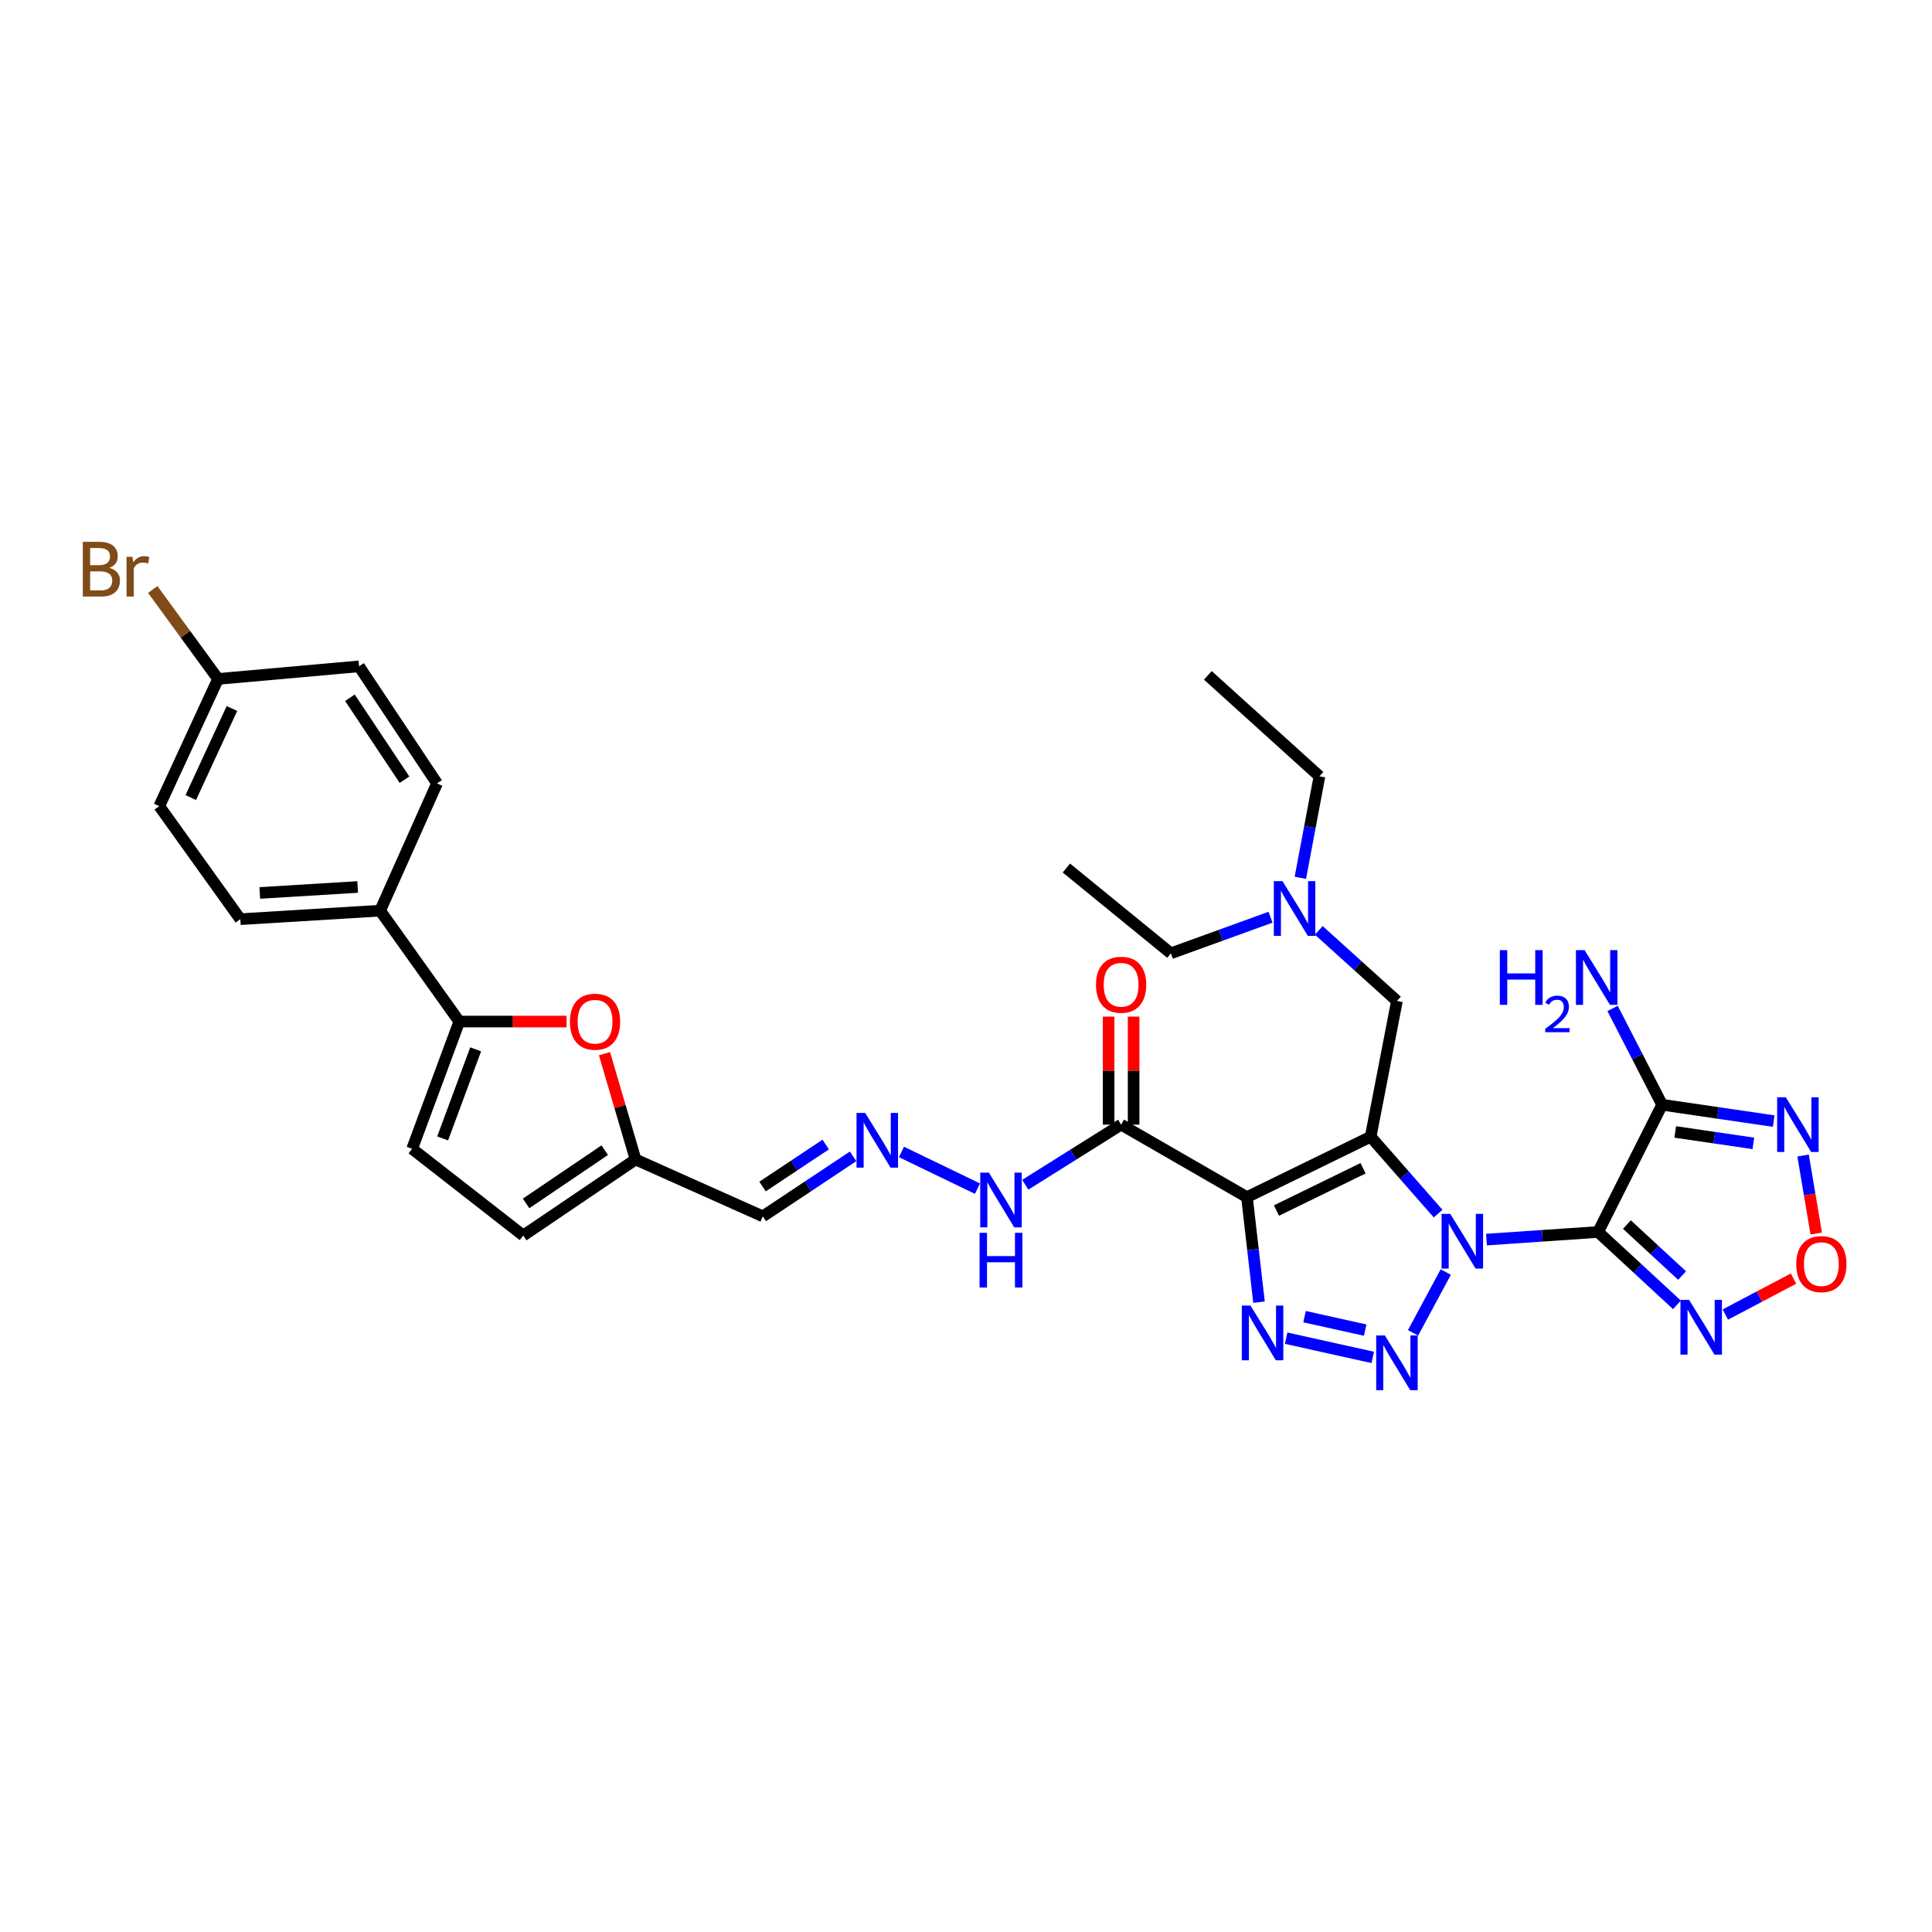 <?xml version='1.0' encoding='iso-8859-1'?>
<svg version='1.1' baseProfile='full'
              xmlns='http://www.w3.org/2000/svg'
                      xmlns:rdkit='http://www.rdkit.org/xml'
                      xmlns:xlink='http://www.w3.org/1999/xlink'
                  xml:space='preserve'
width='1000px' height='1000px' viewBox='0 0 1000 1000'>
<!-- END OF HEADER -->
<rect style='opacity:1.0;fill:#FFFFFF;stroke:none' width='1000' height='1000' x='0' y='0'> </rect>
<path class='bond-0' d='M 744.363,628.169 L 726.904,608.269' style='fill:none;fill-rule:evenodd;stroke:#0000FF;stroke-width:6px;stroke-linecap:butt;stroke-linejoin:miter;stroke-opacity:1' />
<path class='bond-0' d='M 726.904,608.269 L 709.446,588.37' style='fill:none;fill-rule:evenodd;stroke:#000000;stroke-width:6px;stroke-linecap:butt;stroke-linejoin:miter;stroke-opacity:1' />
<path class='bond-1' d='M 769.403,641.609 L 798.293,639.641' style='fill:none;fill-rule:evenodd;stroke:#0000FF;stroke-width:6px;stroke-linecap:butt;stroke-linejoin:miter;stroke-opacity:1' />
<path class='bond-1' d='M 798.293,639.641 L 827.183,637.673' style='fill:none;fill-rule:evenodd;stroke:#000000;stroke-width:6px;stroke-linecap:butt;stroke-linejoin:miter;stroke-opacity:1' />
<path class='bond-3' d='M 748.323,658.407 L 731.391,689.88' style='fill:none;fill-rule:evenodd;stroke:#0000FF;stroke-width:6px;stroke-linecap:butt;stroke-linejoin:miter;stroke-opacity:1' />
<path class='bond-2' d='M 709.446,588.37 L 645.412,619.643' style='fill:none;fill-rule:evenodd;stroke:#000000;stroke-width:6px;stroke-linecap:butt;stroke-linejoin:miter;stroke-opacity:1' />
<path class='bond-2' d='M 705.52,604.688 L 660.696,626.579' style='fill:none;fill-rule:evenodd;stroke:#000000;stroke-width:6px;stroke-linecap:butt;stroke-linejoin:miter;stroke-opacity:1' />
<path class='bond-13' d='M 709.446,588.37 L 723.055,518.095' style='fill:none;fill-rule:evenodd;stroke:#000000;stroke-width:6px;stroke-linecap:butt;stroke-linejoin:miter;stroke-opacity:1' />
<path class='bond-5' d='M 827.183,637.673 L 860.304,571.82' style='fill:none;fill-rule:evenodd;stroke:#000000;stroke-width:6px;stroke-linecap:butt;stroke-linejoin:miter;stroke-opacity:1' />
<path class='bond-6' d='M 827.183,637.673 L 847.581,656.526' style='fill:none;fill-rule:evenodd;stroke:#000000;stroke-width:6px;stroke-linecap:butt;stroke-linejoin:miter;stroke-opacity:1' />
<path class='bond-6' d='M 847.581,656.526 L 867.978,675.378' style='fill:none;fill-rule:evenodd;stroke:#0000FF;stroke-width:6px;stroke-linecap:butt;stroke-linejoin:miter;stroke-opacity:1' />
<path class='bond-6' d='M 842.086,633.826 L 856.364,647.023' style='fill:none;fill-rule:evenodd;stroke:#000000;stroke-width:6px;stroke-linecap:butt;stroke-linejoin:miter;stroke-opacity:1' />
<path class='bond-6' d='M 856.364,647.023 L 870.642,660.219' style='fill:none;fill-rule:evenodd;stroke:#0000FF;stroke-width:6px;stroke-linecap:butt;stroke-linejoin:miter;stroke-opacity:1' />
<path class='bond-8' d='M 645.412,619.643 L 580.285,582.108' style='fill:none;fill-rule:evenodd;stroke:#000000;stroke-width:6px;stroke-linecap:butt;stroke-linejoin:miter;stroke-opacity:1' />
<path class='bond-33' d='M 645.412,619.643 L 648.539,646.819' style='fill:none;fill-rule:evenodd;stroke:#000000;stroke-width:6px;stroke-linecap:butt;stroke-linejoin:miter;stroke-opacity:1' />
<path class='bond-33' d='M 648.539,646.819 L 651.667,673.995' style='fill:none;fill-rule:evenodd;stroke:#0000FF;stroke-width:6px;stroke-linecap:butt;stroke-linejoin:miter;stroke-opacity:1' />
<path class='bond-4' d='M 710.534,702.592 L 665.7,692.634' style='fill:none;fill-rule:evenodd;stroke:#0000FF;stroke-width:6px;stroke-linecap:butt;stroke-linejoin:miter;stroke-opacity:1' />
<path class='bond-4' d='M 706.615,688.466 L 675.231,681.495' style='fill:none;fill-rule:evenodd;stroke:#0000FF;stroke-width:6px;stroke-linecap:butt;stroke-linejoin:miter;stroke-opacity:1' />
<path class='bond-7' d='M 860.304,571.82 L 889.187,576.048' style='fill:none;fill-rule:evenodd;stroke:#000000;stroke-width:6px;stroke-linecap:butt;stroke-linejoin:miter;stroke-opacity:1' />
<path class='bond-7' d='M 889.187,576.048 L 918.07,580.276' style='fill:none;fill-rule:evenodd;stroke:#0000FF;stroke-width:6px;stroke-linecap:butt;stroke-linejoin:miter;stroke-opacity:1' />
<path class='bond-7' d='M 867.095,585.892 L 887.313,588.852' style='fill:none;fill-rule:evenodd;stroke:#000000;stroke-width:6px;stroke-linecap:butt;stroke-linejoin:miter;stroke-opacity:1' />
<path class='bond-7' d='M 887.313,588.852 L 907.531,591.811' style='fill:none;fill-rule:evenodd;stroke:#0000FF;stroke-width:6px;stroke-linecap:butt;stroke-linejoin:miter;stroke-opacity:1' />
<path class='bond-21' d='M 860.304,571.82 L 847.489,546.892' style='fill:none;fill-rule:evenodd;stroke:#000000;stroke-width:6px;stroke-linecap:butt;stroke-linejoin:miter;stroke-opacity:1' />
<path class='bond-21' d='M 847.489,546.892 L 834.674,521.964' style='fill:none;fill-rule:evenodd;stroke:#0000FF;stroke-width:6px;stroke-linecap:butt;stroke-linejoin:miter;stroke-opacity:1' />
<path class='bond-9' d='M 893.032,680.401 L 910.678,671.105' style='fill:none;fill-rule:evenodd;stroke:#0000FF;stroke-width:6px;stroke-linecap:butt;stroke-linejoin:miter;stroke-opacity:1' />
<path class='bond-9' d='M 910.678,671.105 L 928.324,661.81' style='fill:none;fill-rule:evenodd;stroke:#FF0000;stroke-width:6px;stroke-linecap:butt;stroke-linejoin:miter;stroke-opacity:1' />
<path class='bond-34' d='M 933.278,598.096 L 936.677,618.288' style='fill:none;fill-rule:evenodd;stroke:#0000FF;stroke-width:6px;stroke-linecap:butt;stroke-linejoin:miter;stroke-opacity:1' />
<path class='bond-34' d='M 936.677,618.288 L 940.077,638.48' style='fill:none;fill-rule:evenodd;stroke:#FF0000;stroke-width:6px;stroke-linecap:butt;stroke-linejoin:miter;stroke-opacity:1' />
<path class='bond-19' d='M 580.285,582.108 L 555.483,597.667' style='fill:none;fill-rule:evenodd;stroke:#000000;stroke-width:6px;stroke-linecap:butt;stroke-linejoin:miter;stroke-opacity:1' />
<path class='bond-19' d='M 555.483,597.667 L 530.681,613.227' style='fill:none;fill-rule:evenodd;stroke:#0000FF;stroke-width:6px;stroke-linecap:butt;stroke-linejoin:miter;stroke-opacity:1' />
<path class='bond-20' d='M 586.755,582.108 L 586.755,554.153' style='fill:none;fill-rule:evenodd;stroke:#000000;stroke-width:6px;stroke-linecap:butt;stroke-linejoin:miter;stroke-opacity:1' />
<path class='bond-20' d='M 586.755,554.153 L 586.755,526.198' style='fill:none;fill-rule:evenodd;stroke:#FF0000;stroke-width:6px;stroke-linecap:butt;stroke-linejoin:miter;stroke-opacity:1' />
<path class='bond-20' d='M 573.815,582.108 L 573.815,554.153' style='fill:none;fill-rule:evenodd;stroke:#000000;stroke-width:6px;stroke-linecap:butt;stroke-linejoin:miter;stroke-opacity:1' />
<path class='bond-20' d='M 573.815,554.153 L 573.815,526.198' style='fill:none;fill-rule:evenodd;stroke:#FF0000;stroke-width:6px;stroke-linecap:butt;stroke-linejoin:miter;stroke-opacity:1' />
<path class='bond-10' d='M 237.727,528.757 L 265.483,528.757' style='fill:none;fill-rule:evenodd;stroke:#000000;stroke-width:6px;stroke-linecap:butt;stroke-linejoin:miter;stroke-opacity:1' />
<path class='bond-10' d='M 265.483,528.757 L 293.238,528.757' style='fill:none;fill-rule:evenodd;stroke:#FF0000;stroke-width:6px;stroke-linecap:butt;stroke-linejoin:miter;stroke-opacity:1' />
<path class='bond-17' d='M 237.727,528.757 L 196.763,471.358' style='fill:none;fill-rule:evenodd;stroke:#000000;stroke-width:6px;stroke-linecap:butt;stroke-linejoin:miter;stroke-opacity:1' />
<path class='bond-35' d='M 237.727,528.757 L 213.32,594.624' style='fill:none;fill-rule:evenodd;stroke:#000000;stroke-width:6px;stroke-linecap:butt;stroke-linejoin:miter;stroke-opacity:1' />
<path class='bond-35' d='M 246.2,543.133 L 229.115,589.24' style='fill:none;fill-rule:evenodd;stroke:#000000;stroke-width:6px;stroke-linecap:butt;stroke-linejoin:miter;stroke-opacity:1' />
<path class='bond-11' d='M 312.878,545.377 L 320.925,572.761' style='fill:none;fill-rule:evenodd;stroke:#FF0000;stroke-width:6px;stroke-linecap:butt;stroke-linejoin:miter;stroke-opacity:1' />
<path class='bond-11' d='M 320.925,572.761 L 328.973,600.145' style='fill:none;fill-rule:evenodd;stroke:#000000;stroke-width:6px;stroke-linecap:butt;stroke-linejoin:miter;stroke-opacity:1' />
<path class='bond-12' d='M 213.32,594.624 L 270.841,639.506' style='fill:none;fill-rule:evenodd;stroke:#000000;stroke-width:6px;stroke-linecap:butt;stroke-linejoin:miter;stroke-opacity:1' />
<path class='bond-24' d='M 723.055,518.095 L 702.825,499.828' style='fill:none;fill-rule:evenodd;stroke:#000000;stroke-width:6px;stroke-linecap:butt;stroke-linejoin:miter;stroke-opacity:1' />
<path class='bond-24' d='M 702.825,499.828 L 682.596,481.561' style='fill:none;fill-rule:evenodd;stroke:#0000FF;stroke-width:6px;stroke-linecap:butt;stroke-linejoin:miter;stroke-opacity:1' />
<path class='bond-14' d='M 328.973,600.145 L 394.84,629.585' style='fill:none;fill-rule:evenodd;stroke:#000000;stroke-width:6px;stroke-linecap:butt;stroke-linejoin:miter;stroke-opacity:1' />
<path class='bond-16' d='M 328.973,600.145 L 270.841,639.506' style='fill:none;fill-rule:evenodd;stroke:#000000;stroke-width:6px;stroke-linecap:butt;stroke-linejoin:miter;stroke-opacity:1' />
<path class='bond-16' d='M 312.997,595.334 L 272.305,622.887' style='fill:none;fill-rule:evenodd;stroke:#000000;stroke-width:6px;stroke-linecap:butt;stroke-linejoin:miter;stroke-opacity:1' />
<path class='bond-15' d='M 466.596,596.252 L 505.936,615.242' style='fill:none;fill-rule:evenodd;stroke:#0000FF;stroke-width:6px;stroke-linecap:butt;stroke-linejoin:miter;stroke-opacity:1' />
<path class='bond-18' d='M 441.561,598.531 L 418.2,614.058' style='fill:none;fill-rule:evenodd;stroke:#0000FF;stroke-width:6px;stroke-linecap:butt;stroke-linejoin:miter;stroke-opacity:1' />
<path class='bond-18' d='M 418.2,614.058 L 394.84,629.585' style='fill:none;fill-rule:evenodd;stroke:#000000;stroke-width:6px;stroke-linecap:butt;stroke-linejoin:miter;stroke-opacity:1' />
<path class='bond-18' d='M 427.389,592.412 L 411.037,603.281' style='fill:none;fill-rule:evenodd;stroke:#0000FF;stroke-width:6px;stroke-linecap:butt;stroke-linejoin:miter;stroke-opacity:1' />
<path class='bond-18' d='M 411.037,603.281 L 394.685,614.15' style='fill:none;fill-rule:evenodd;stroke:#000000;stroke-width:6px;stroke-linecap:butt;stroke-linejoin:miter;stroke-opacity:1' />
<path class='bond-22' d='M 196.763,471.358 L 124.39,475.765' style='fill:none;fill-rule:evenodd;stroke:#000000;stroke-width:6px;stroke-linecap:butt;stroke-linejoin:miter;stroke-opacity:1' />
<path class='bond-22' d='M 185.121,459.103 L 134.459,462.188' style='fill:none;fill-rule:evenodd;stroke:#000000;stroke-width:6px;stroke-linecap:butt;stroke-linejoin:miter;stroke-opacity:1' />
<path class='bond-23' d='M 196.763,471.358 L 226.196,405.491' style='fill:none;fill-rule:evenodd;stroke:#000000;stroke-width:6px;stroke-linecap:butt;stroke-linejoin:miter;stroke-opacity:1' />
<path class='bond-26' d='M 124.39,475.765 L 82.441,417.267' style='fill:none;fill-rule:evenodd;stroke:#000000;stroke-width:6px;stroke-linecap:butt;stroke-linejoin:miter;stroke-opacity:1' />
<path class='bond-27' d='M 226.196,405.491 L 185.843,344.9' style='fill:none;fill-rule:evenodd;stroke:#000000;stroke-width:6px;stroke-linecap:butt;stroke-linejoin:miter;stroke-opacity:1' />
<path class='bond-27' d='M 209.372,403.575 L 181.125,361.162' style='fill:none;fill-rule:evenodd;stroke:#000000;stroke-width:6px;stroke-linecap:butt;stroke-linejoin:miter;stroke-opacity:1' />
<path class='bond-29' d='M 673.062,454.35 L 678.005,428.08' style='fill:none;fill-rule:evenodd;stroke:#0000FF;stroke-width:6px;stroke-linecap:butt;stroke-linejoin:miter;stroke-opacity:1' />
<path class='bond-29' d='M 678.005,428.08 L 682.947,401.81' style='fill:none;fill-rule:evenodd;stroke:#000000;stroke-width:6px;stroke-linecap:butt;stroke-linejoin:miter;stroke-opacity:1' />
<path class='bond-30' d='M 657.628,474.757 L 631.836,484.096' style='fill:none;fill-rule:evenodd;stroke:#0000FF;stroke-width:6px;stroke-linecap:butt;stroke-linejoin:miter;stroke-opacity:1' />
<path class='bond-30' d='M 631.836,484.096 L 606.044,493.436' style='fill:none;fill-rule:evenodd;stroke:#000000;stroke-width:6px;stroke-linecap:butt;stroke-linejoin:miter;stroke-opacity:1' />
<path class='bond-25' d='M 112.865,351.414 L 185.843,344.9' style='fill:none;fill-rule:evenodd;stroke:#000000;stroke-width:6px;stroke-linecap:butt;stroke-linejoin:miter;stroke-opacity:1' />
<path class='bond-28' d='M 112.865,351.414 L 95.961,328.264' style='fill:none;fill-rule:evenodd;stroke:#000000;stroke-width:6px;stroke-linecap:butt;stroke-linejoin:miter;stroke-opacity:1' />
<path class='bond-28' d='M 95.961,328.264 L 79.056,305.114' style='fill:none;fill-rule:evenodd;stroke:#7F4C19;stroke-width:6px;stroke-linecap:butt;stroke-linejoin:miter;stroke-opacity:1' />
<path class='bond-36' d='M 112.865,351.414 L 82.441,417.267' style='fill:none;fill-rule:evenodd;stroke:#000000;stroke-width:6px;stroke-linecap:butt;stroke-linejoin:miter;stroke-opacity:1' />
<path class='bond-36' d='M 120.049,366.719 L 98.752,412.816' style='fill:none;fill-rule:evenodd;stroke:#000000;stroke-width:6px;stroke-linecap:butt;stroke-linejoin:miter;stroke-opacity:1' />
<path class='bond-32' d='M 682.947,401.81 L 625.167,349.559' style='fill:none;fill-rule:evenodd;stroke:#000000;stroke-width:6px;stroke-linecap:butt;stroke-linejoin:miter;stroke-opacity:1' />
<path class='bond-31' d='M 606.044,493.436 L 551.952,449.287' style='fill:none;fill-rule:evenodd;stroke:#000000;stroke-width:6px;stroke-linecap:butt;stroke-linejoin:miter;stroke-opacity:1' />
<path  class='atom-0' d='M 750.642 628.301
L 759.922 643.301
Q 760.842 644.781, 762.322 647.461
Q 763.802 650.141, 763.882 650.301
L 763.882 628.301
L 767.642 628.301
L 767.642 656.621
L 763.762 656.621
L 753.802 640.221
Q 752.642 638.301, 751.402 636.101
Q 750.202 633.901, 749.842 633.221
L 749.842 656.621
L 746.162 656.621
L 746.162 628.301
L 750.642 628.301
' fill='#0000FF'/>
<path  class='atom-4' d='M 716.795 691.214
L 726.075 706.214
Q 726.995 707.694, 728.475 710.374
Q 729.955 713.054, 730.035 713.214
L 730.035 691.214
L 733.795 691.214
L 733.795 719.534
L 729.915 719.534
L 719.955 703.134
Q 718.795 701.214, 717.555 699.014
Q 716.355 696.814, 715.995 696.134
L 715.995 719.534
L 712.315 719.534
L 712.315 691.214
L 716.795 691.214
' fill='#0000FF'/>
<path  class='atom-5' d='M 647.24 675.764
L 656.52 690.764
Q 657.44 692.244, 658.92 694.924
Q 660.4 697.604, 660.48 697.764
L 660.48 675.764
L 664.24 675.764
L 664.24 704.084
L 660.36 704.084
L 650.4 687.684
Q 649.24 685.764, 648 683.564
Q 646.8 681.364, 646.44 680.684
L 646.44 704.084
L 642.76 704.084
L 642.76 675.764
L 647.24 675.764
' fill='#0000FF'/>
<path  class='atom-7' d='M 874.274 672.824
L 883.554 687.824
Q 884.474 689.304, 885.954 691.984
Q 887.434 694.664, 887.514 694.824
L 887.514 672.824
L 891.274 672.824
L 891.274 701.144
L 887.394 701.144
L 877.434 684.744
Q 876.274 682.824, 875.034 680.624
Q 873.834 678.424, 873.474 677.744
L 873.474 701.144
L 869.794 701.144
L 869.794 672.824
L 874.274 672.824
' fill='#0000FF'/>
<path  class='atom-8' d='M 924.326 567.948
L 933.606 582.948
Q 934.526 584.428, 936.006 587.108
Q 937.486 589.788, 937.566 589.948
L 937.566 567.948
L 941.326 567.948
L 941.326 596.268
L 937.446 596.268
L 927.486 579.868
Q 926.326 577.948, 925.086 575.748
Q 923.886 573.548, 923.526 572.868
L 923.526 596.268
L 919.846 596.268
L 919.846 567.948
L 924.326 567.948
' fill='#0000FF'/>
<path  class='atom-10' d='M 929.728 654.303
Q 929.728 647.503, 933.088 643.703
Q 936.448 639.903, 942.728 639.903
Q 949.008 639.903, 952.368 643.703
Q 955.728 647.503, 955.728 654.303
Q 955.728 661.183, 952.328 665.103
Q 948.928 668.983, 942.728 668.983
Q 936.488 668.983, 933.088 665.103
Q 929.728 661.223, 929.728 654.303
M 942.728 665.783
Q 947.048 665.783, 949.368 662.903
Q 951.728 659.983, 951.728 654.303
Q 951.728 648.743, 949.368 645.943
Q 947.048 643.103, 942.728 643.103
Q 938.408 643.103, 936.048 645.903
Q 933.728 648.703, 933.728 654.303
Q 933.728 660.023, 936.048 662.903
Q 938.408 665.783, 942.728 665.783
' fill='#FF0000'/>
<path  class='atom-12' d='M 294.994 528.837
Q 294.994 522.037, 298.354 518.237
Q 301.714 514.437, 307.994 514.437
Q 314.274 514.437, 317.634 518.237
Q 320.994 522.037, 320.994 528.837
Q 320.994 535.717, 317.594 539.637
Q 314.194 543.517, 307.994 543.517
Q 301.754 543.517, 298.354 539.637
Q 294.994 535.757, 294.994 528.837
M 307.994 540.317
Q 312.314 540.317, 314.634 537.437
Q 316.994 534.517, 316.994 528.837
Q 316.994 523.277, 314.634 520.477
Q 312.314 517.637, 307.994 517.637
Q 303.674 517.637, 301.314 520.437
Q 298.994 523.237, 298.994 528.837
Q 298.994 534.557, 301.314 537.437
Q 303.674 540.317, 307.994 540.317
' fill='#FF0000'/>
<path  class='atom-16' d='M 447.819 576.05
L 457.099 591.05
Q 458.019 592.53, 459.499 595.21
Q 460.979 597.89, 461.059 598.05
L 461.059 576.05
L 464.819 576.05
L 464.819 604.37
L 460.939 604.37
L 450.979 587.97
Q 449.819 586.05, 448.579 583.85
Q 447.379 581.65, 447.019 580.97
L 447.019 604.37
L 443.339 604.37
L 443.339 576.05
L 447.819 576.05
' fill='#0000FF'/>
<path  class='atom-20' d='M 511.846 606.956
L 521.126 621.956
Q 522.046 623.436, 523.526 626.116
Q 525.006 628.796, 525.086 628.956
L 525.086 606.956
L 528.846 606.956
L 528.846 635.276
L 524.966 635.276
L 515.006 618.876
Q 513.846 616.956, 512.606 614.756
Q 511.406 612.556, 511.046 611.876
L 511.046 635.276
L 507.366 635.276
L 507.366 606.956
L 511.846 606.956
' fill='#0000FF'/>
<path  class='atom-20' d='M 507.026 638.108
L 510.866 638.108
L 510.866 650.148
L 525.346 650.148
L 525.346 638.108
L 529.186 638.108
L 529.186 666.428
L 525.346 666.428
L 525.346 653.348
L 510.866 653.348
L 510.866 666.428
L 507.026 666.428
L 507.026 638.108
' fill='#0000FF'/>
<path  class='atom-21' d='M 567.285 509.706
Q 567.285 502.906, 570.645 499.106
Q 574.005 495.306, 580.285 495.306
Q 586.565 495.306, 589.925 499.106
Q 593.285 502.906, 593.285 509.706
Q 593.285 516.586, 589.885 520.506
Q 586.485 524.386, 580.285 524.386
Q 574.045 524.386, 570.645 520.506
Q 567.285 516.626, 567.285 509.706
M 580.285 521.186
Q 584.605 521.186, 586.925 518.306
Q 589.285 515.386, 589.285 509.706
Q 589.285 504.146, 586.925 501.346
Q 584.605 498.506, 580.285 498.506
Q 575.965 498.506, 573.605 501.306
Q 571.285 504.106, 571.285 509.706
Q 571.285 515.426, 573.605 518.306
Q 575.965 521.186, 580.285 521.186
' fill='#FF0000'/>
<path  class='atom-22' d='M 776.31 491.793
L 780.15 491.793
L 780.15 503.833
L 794.63 503.833
L 794.63 491.793
L 798.47 491.793
L 798.47 520.113
L 794.63 520.113
L 794.63 507.033
L 780.15 507.033
L 780.15 520.113
L 776.31 520.113
L 776.31 491.793
' fill='#0000FF'/>
<path  class='atom-22' d='M 799.843 519.119
Q 800.529 517.35, 802.166 516.373
Q 803.803 515.37, 806.073 515.37
Q 808.898 515.37, 810.482 516.901
Q 812.066 518.433, 812.066 521.152
Q 812.066 523.924, 810.007 526.511
Q 807.974 529.098, 803.75 532.161
L 812.383 532.161
L 812.383 534.273
L 799.79 534.273
L 799.79 532.504
Q 803.275 530.022, 805.334 528.174
Q 807.42 526.326, 808.423 524.663
Q 809.426 523, 809.426 521.284
Q 809.426 519.489, 808.529 518.485
Q 807.631 517.482, 806.073 517.482
Q 804.569 517.482, 803.565 518.089
Q 802.562 518.697, 801.849 520.043
L 799.843 519.119
' fill='#0000FF'/>
<path  class='atom-22' d='M 820.183 491.793
L 829.463 506.793
Q 830.383 508.273, 831.863 510.953
Q 833.343 513.633, 833.423 513.793
L 833.423 491.793
L 837.183 491.793
L 837.183 520.113
L 833.303 520.113
L 823.343 503.713
Q 822.183 501.793, 820.943 499.593
Q 819.743 497.393, 819.383 496.713
L 819.383 520.113
L 815.703 520.113
L 815.703 491.793
L 820.183 491.793
' fill='#0000FF'/>
<path  class='atom-25' d='M 663.811 456.091
L 673.091 471.091
Q 674.011 472.571, 675.491 475.251
Q 676.971 477.931, 677.051 478.091
L 677.051 456.091
L 680.811 456.091
L 680.811 484.411
L 676.931 484.411
L 666.971 468.011
Q 665.811 466.091, 664.571 463.891
Q 663.371 461.691, 663.011 461.011
L 663.011 484.411
L 659.331 484.411
L 659.331 456.091
L 663.811 456.091
' fill='#0000FF'/>
<path  class='atom-29' d='M 56.618 293.906
Q 59.338 294.666, 60.698 296.346
Q 62.098 297.986, 62.098 300.426
Q 62.098 304.346, 59.578 306.586
Q 57.098 308.786, 52.378 308.786
L 42.858 308.786
L 42.858 280.466
L 51.218 280.466
Q 56.058 280.466, 58.498 282.426
Q 60.938 284.386, 60.938 287.986
Q 60.938 292.266, 56.618 293.906
M 46.658 283.666
L 46.658 292.546
L 51.218 292.546
Q 54.018 292.546, 55.458 291.426
Q 56.938 290.266, 56.938 287.986
Q 56.938 283.666, 51.218 283.666
L 46.658 283.666
M 52.378 305.586
Q 55.138 305.586, 56.618 304.266
Q 58.098 302.946, 58.098 300.426
Q 58.098 298.106, 56.458 296.946
Q 54.858 295.746, 51.778 295.746
L 46.658 295.746
L 46.658 305.586
L 52.378 305.586
' fill='#7F4C19'/>
<path  class='atom-29' d='M 68.538 288.226
L 68.978 291.066
Q 71.138 287.866, 74.658 287.866
Q 75.778 287.866, 77.298 288.266
L 76.698 291.626
Q 74.978 291.226, 74.018 291.226
Q 72.338 291.226, 71.218 291.906
Q 70.138 292.546, 69.258 294.106
L 69.258 308.786
L 65.498 308.786
L 65.498 288.226
L 68.538 288.226
' fill='#7F4C19'/>
</svg>
